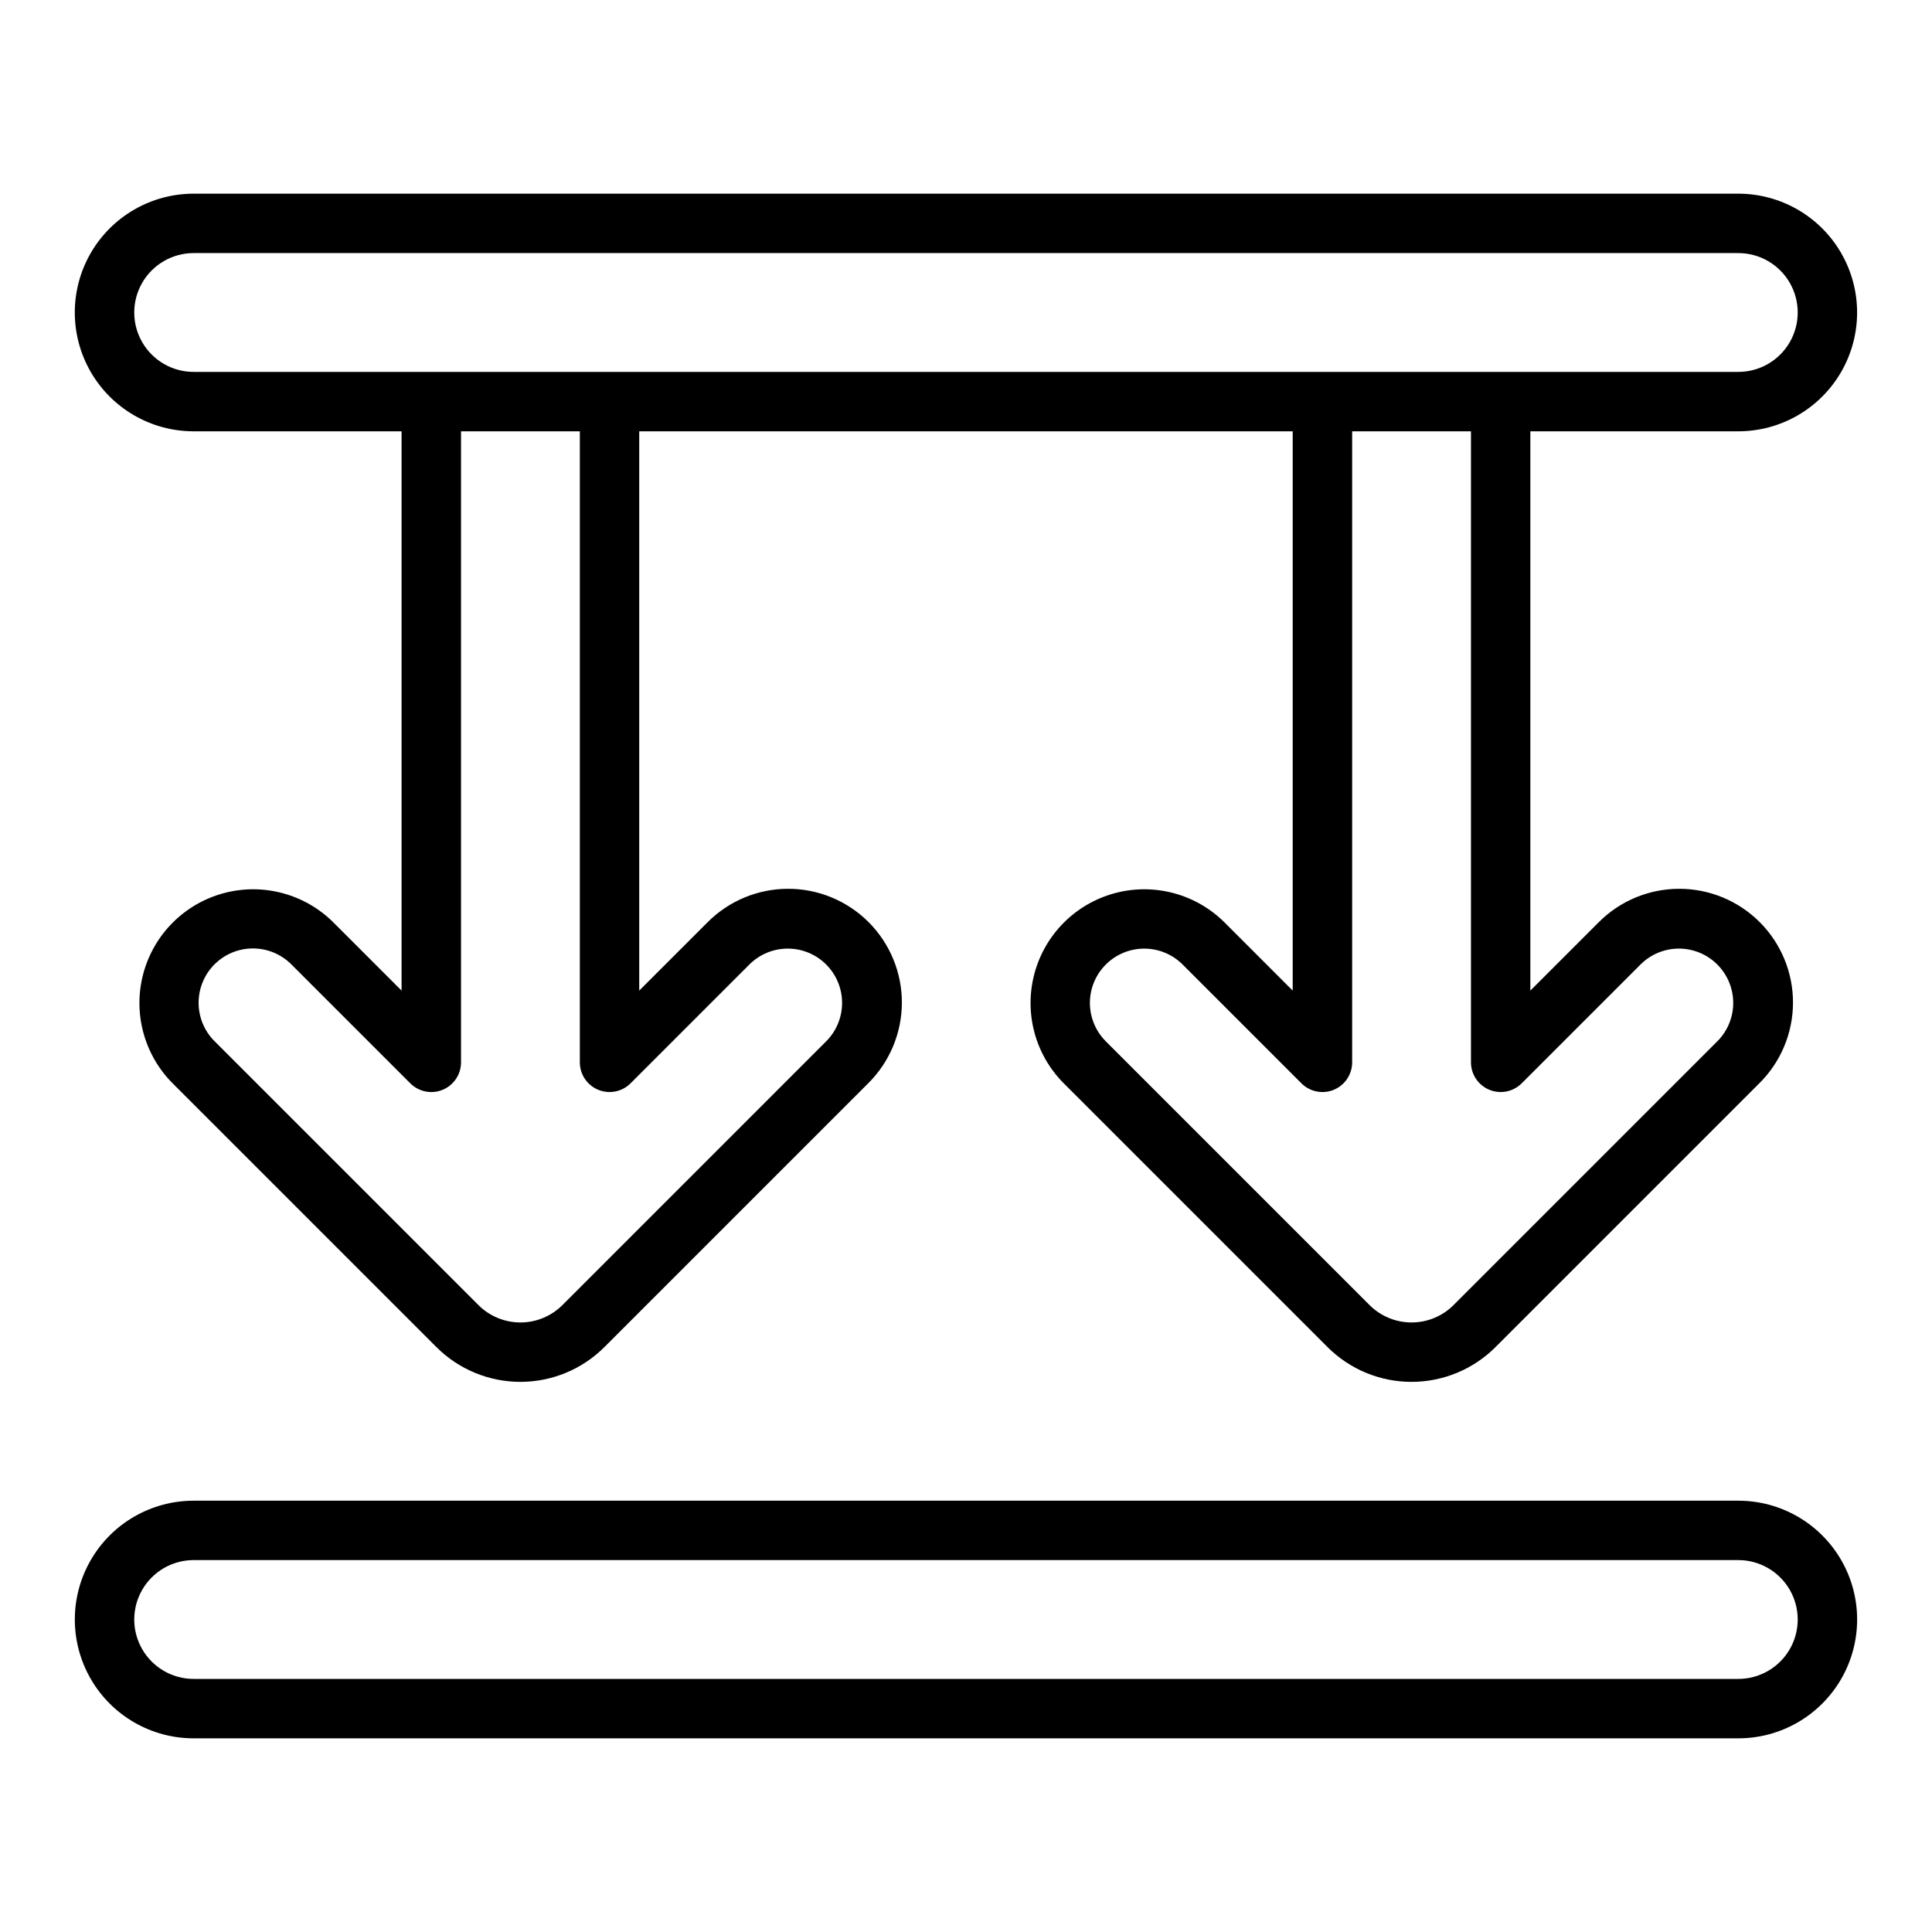 <?xml version="1.0" encoding="UTF-8"?>
<!-- Uploaded to: ICON Repo, www.iconrepo.com, Generator: ICON Repo Mixer Tools -->
<svg fill="#000000" width="800px" height="800px" version="1.1" viewBox="144 144 512 512" xmlns="http://www.w3.org/2000/svg">
 <g>
  <path d="m604.67 541.7h-409.35c-11.246 0-21.645 6-27.27 15.742s-5.625 21.746 0 31.488c5.625 9.742 16.023 15.746 27.27 15.746h409.35c11.25 0 21.645-6.004 27.27-15.746 5.625-9.742 5.625-21.746 0-31.488s-16.02-15.742-27.27-15.742zm0 47.23h-409.35c-5.625 0-10.82-3-13.633-7.871-2.812-4.871-2.812-10.871 0-15.742s8.008-7.875 13.633-7.875h409.35c5.625 0 10.82 3.004 13.633 7.875s2.812 10.871 0 15.742c-2.812 4.871-8.008 7.871-13.633 7.871z"/>
  <path d="m195.32 258.3h55.105v148.22l-18.051-18.047c-7.617-7.602-18.703-10.562-29.094-7.773-10.391 2.789-18.508 10.906-21.297 21.297-2.789 10.391 0.172 21.48 7.769 29.098l69.895 69.895v-0.004c5.906 5.906 13.914 9.223 22.266 9.223 8.352 0 16.359-3.316 22.266-9.223l69.895-69.895v0.004c5.695-5.644 8.91-13.324 8.934-21.344 0.02-8.02-3.16-15.715-8.828-21.387-5.672-5.668-13.367-8.844-21.387-8.824-8.02 0.02-15.699 3.234-21.34 8.934l-18.051 18.047v-148.22h173.18v148.22l-18.051-18.051 0.004 0.004c-7.617-7.602-18.707-10.562-29.098-7.773-10.391 2.789-18.508 10.906-21.297 21.297-2.789 10.391 0.172 21.48 7.773 29.098l69.895 69.895-0.004-0.004c5.906 5.906 13.914 9.223 22.266 9.223s16.359-3.316 22.266-9.223l69.895-69.895v0.004c5.699-5.644 8.914-13.324 8.934-21.344s-3.156-15.715-8.828-21.387c-5.672-5.668-13.367-8.844-21.387-8.824-8.02 0.02-15.699 3.234-21.34 8.934l-18.051 18.047v-148.22h55.105c11.25 0 21.645-6 27.27-15.742 5.625-9.742 5.625-21.746 0-31.488-5.625-9.742-16.02-15.746-27.27-15.746h-409.35c-11.246 0-21.645 6.004-27.27 15.746-5.625 9.742-5.625 21.746 0 31.488 5.625 9.742 16.023 15.742 27.27 15.742zm107.2 174.5c2.941 1.219 6.328 0.547 8.582-1.703l31.488-31.488c2.699-2.703 6.359-4.219 10.176-4.219s7.481 1.516 10.18 4.219c2.699 2.699 4.215 6.359 4.215 10.176s-1.516 7.477-4.215 10.176l-69.895 69.895c-2.953 2.953-6.957 4.609-11.133 4.609s-8.18-1.656-11.133-4.609l-69.895-69.891c-2.719-2.695-4.25-6.363-4.258-10.191-0.008-3.828 1.508-7.504 4.215-10.211 2.707-2.707 6.383-4.223 10.211-4.215s7.492 1.543 10.188 4.262l31.488 31.488c2.254 2.25 5.641 2.926 8.582 1.707s4.859-4.094 4.859-7.277v-167.22h31.488v167.22c0 3.184 1.914 6.055 4.856 7.273zm236.16 0h0.004c2.941 1.219 6.324 0.547 8.578-1.703l31.488-31.488c2.699-2.703 6.359-4.219 10.176-4.219 3.82 0 7.481 1.516 10.18 4.219 2.699 2.699 4.215 6.359 4.215 10.176s-1.516 7.477-4.215 10.176l-69.895 69.895c-2.953 2.953-6.957 4.609-11.133 4.609s-8.18-1.656-11.133-4.609l-69.895-69.891h0.004c-2.699-2.699-4.219-6.359-4.219-10.18 0-3.816 1.52-7.477 4.219-10.176 2.699-2.699 6.359-4.215 10.176-4.215 3.816 0 7.477 1.516 10.176 4.215l31.488 31.488c2.254 2.25 5.641 2.926 8.582 1.707 2.941-1.219 4.859-4.094 4.859-7.277v-167.22h31.488v167.22c0 3.184 1.918 6.055 4.859 7.273zm-343.36-221.73h409.35c5.625 0 10.82 3 13.633 7.871s2.812 10.875 0 15.746-8.008 7.871-13.633 7.871h-409.35c-5.625 0-10.82-3-13.633-7.871s-2.812-10.875 0-15.746 8.008-7.871 13.633-7.871z"/>
 </g>
</svg>